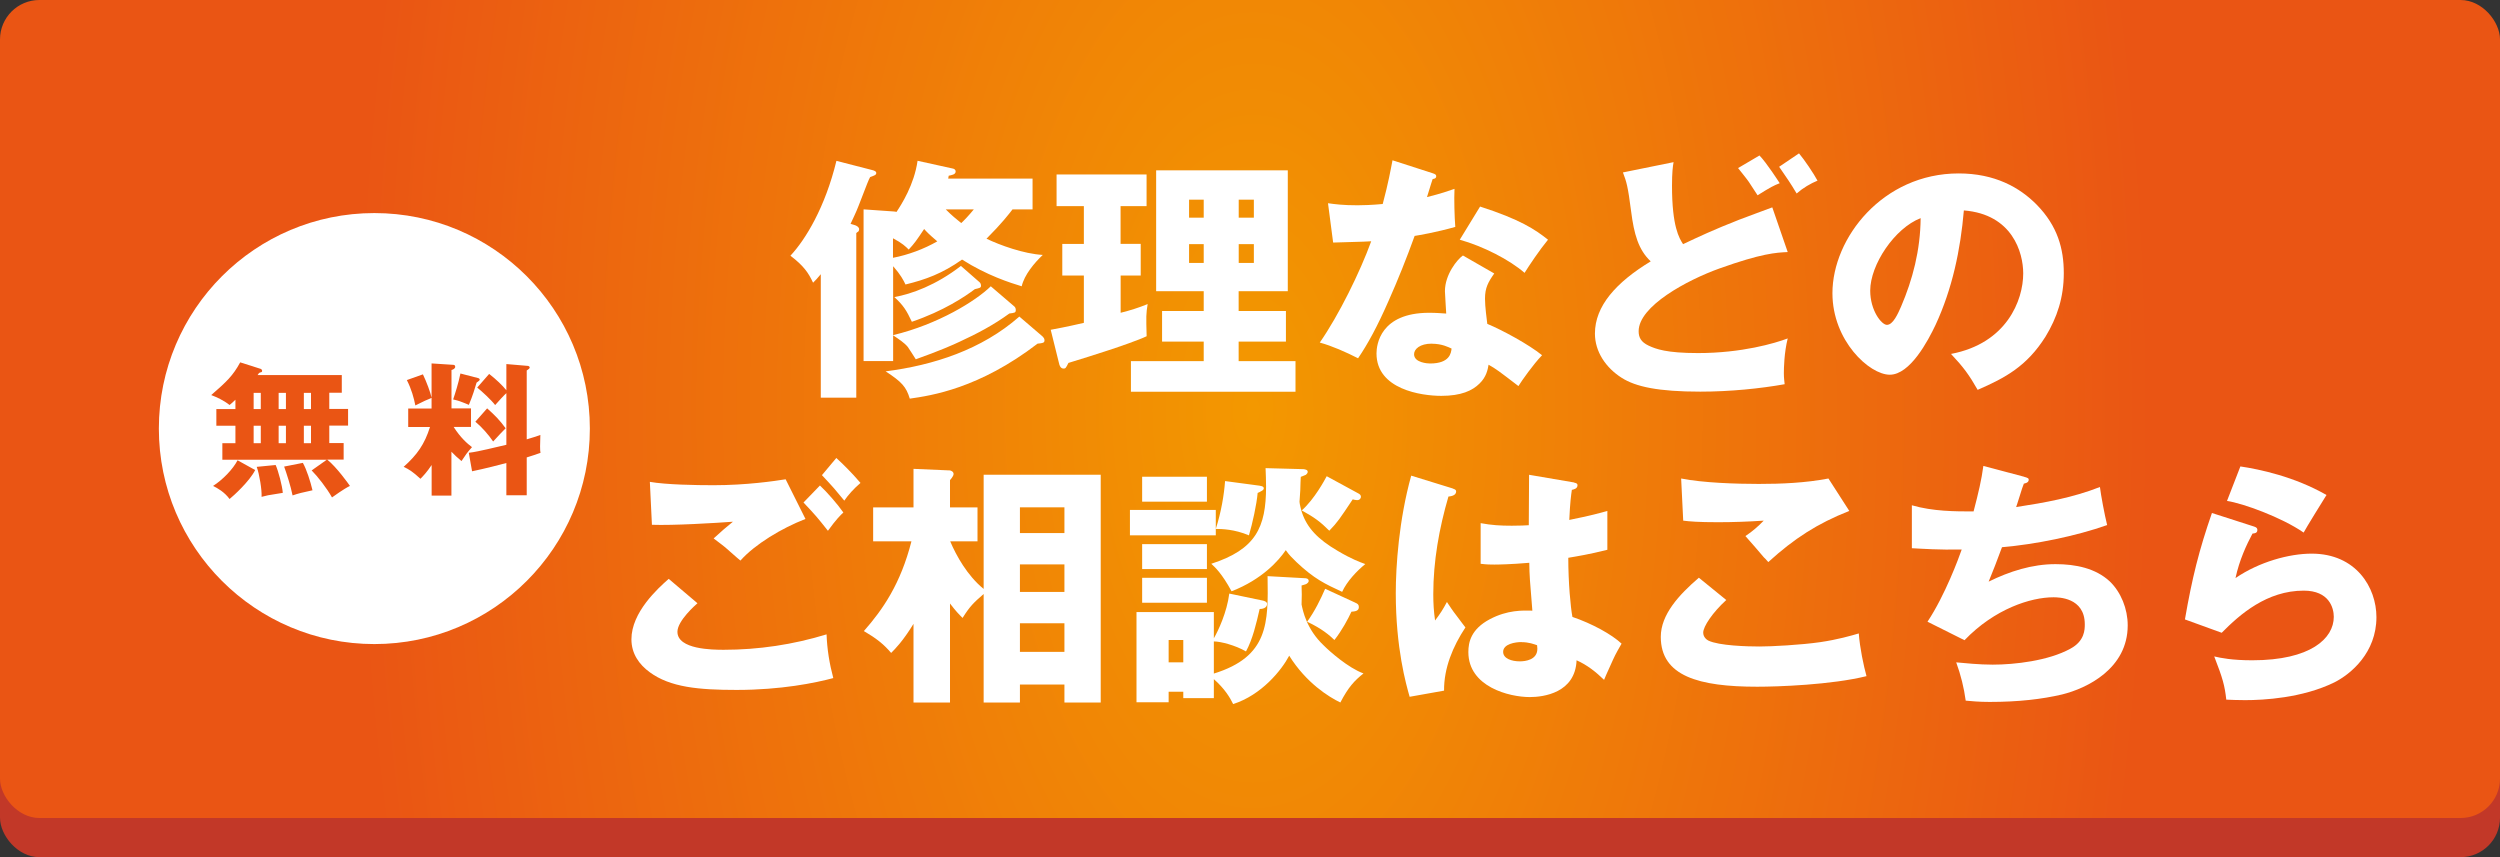<?xml version="1.0" encoding="UTF-8"?><svg id="_レイヤー_1" xmlns="http://www.w3.org/2000/svg" xmlns:xlink="http://www.w3.org/1999/xlink" viewBox="0 0 350 120"><rect x="0" y="0" width="350" height="120" fill="#333333" stroke="none"/><defs><style>.cls-1,.cls-2{fill:none;}.cls-2{stroke:#24428a;stroke-miterlimit:10;stroke-width:20px;}.cls-3{fill:url(#_名称未設定グラデーション_6);}.cls-4{fill:#fff;}.cls-5{fill:#c23828;}.cls-6{fill:#ea5514;}.cls-7{clip-path:url(#clippath);}</style><clipPath id="clippath"><polygon class="cls-1" points="-99.89 2561.76 -476.96 2681.77 -854.77 2561.76 -854.77 605.84 -99.89 605.84 -99.89 2561.76"/></clipPath><radialGradient id="_名称未設定グラデーション_6" cx="182.63" cy="146.04" fx="182.63" fy="146.04" r="136.8" gradientTransform="translate(7.42 -199.59) scale(.92 1.76)" gradientUnits="userSpaceOnUse"><stop offset="0" stop-color="#f39800"/><stop offset="1" stop-color="#ea5514"/></radialGradient></defs><g class="cls-7"><line class="cls-2" x1="5.23" y1="-103.42" x2="-906.2" y2="808.01"/><line class="cls-2" x1="5.23" y1="45.66" x2="-906.2" y2="957.09"/></g><rect class="cls-5" y="5.48" width="350" height="114.52" rx="5.52" ry="5.52"/><rect class="cls-3" y="0" width="350" height="114.52" rx="5.52" ry="5.52"/><path class="cls-4" d="M119.67,31.51c.29.11.61.29.61.58,0,.11-.04.25-.11.32q-.18.11-.29.22v23.04h-4.97v-17.28c-.47.58-.72.83-1.08,1.19-.65-1.4-1.33-2.38-3.17-3.78,2.12-2.27,4.86-6.77,6.44-13.28l4.9,1.26c.5.11.68.25.68.43,0,.29-.25.36-.86.58-.22.4-.36.76-1.62,4.03-.32.86-.9,2.02-1.12,2.52l.58.18ZM125.03,46.92c6.3-1.51,11.59-4.79,13.68-6.84l3.28,2.81c.14.11.22.29.22.5,0,.4-.14.4-.9.5-2.16,1.58-4.54,2.84-6.98,3.96-.83.4-2.88,1.3-6.12,2.45-.18-.29-.94-1.48-1.12-1.73-.47-.58-1.3-1.12-2.05-1.62v3.6h-4.14v-21.24l4.14.29c.22,0,.36.04.47.07.68-1.01,2.48-3.82,2.95-7.16l4.9,1.08c.22.04.43.14.43.43,0,.43-.61.5-.97.58-.04.18-.04.25-.07.4h11.81v4.32h-2.81c-.47.61-1.48,1.94-3.64,4.1,1.87.9,5.22,2.12,7.88,2.27-1.19,1.12-2.59,2.81-2.95,4.39-1.55-.47-4.86-1.51-8.35-3.74-2.74,1.94-5.11,2.81-7.92,3.49-.29-.61-.68-1.37-1.73-2.56v9.65ZM145.98,47.14c.11.11.25.25.25.5,0,.36-.22.4-.97.47-8.21,6.3-14.9,7.27-17.89,7.7-.5-1.66-1.12-2.34-3.38-3.82,6.7-.86,13.43-3.02,18.72-7.67l3.28,2.81ZM125.03,36.09c2.09-.4,4.32-1.22,6.19-2.3-1.15-.97-1.55-1.4-1.84-1.73-1.08,1.62-1.33,1.98-2.16,2.88-.4-.4-.9-.9-2.2-1.58v2.74ZM137.16,39.54c.11.07.18.29.18.47,0,.29-.22.32-.86.47-1.37,1.04-4.39,3.06-8.82,4.57-.76-1.62-1.19-2.3-2.45-3.46,2.41-.43,5.83-1.66,9.32-4.36l2.63,2.3ZM132.41,29.32c.9.9,1.37,1.26,2.16,1.91.36-.32,1.08-1.08,1.76-1.91h-3.92Z"/><path class="cls-4" d="M156.89,34.14h2.81v4.43h-2.81v5.22c1.3-.32,2.56-.72,3.78-1.22-.22,1.4-.22,1.66-.14,4.5-1.01.5-3.85,1.48-5.26,1.94-.9.32-4.86,1.55-5.69,1.8-.36.72-.4.79-.68.79-.4,0-.58-.4-.65-.79l-1.15-4.64c2.34-.43,3.85-.79,4.64-.97v-6.62h-3.02v-4.43h3.02v-5.29h-3.82v-4.43h12.6v4.43h-3.64v5.29ZM181.37,50.56v4.28h-23.04v-4.28h10.19v-2.74h-5.83v-4.28h5.83v-2.77h-6.66v-16.92h18.43v16.92h-6.88v2.77h6.62v4.28h-6.62v2.74h7.96ZM168.52,30.47v-2.52h-2.05v2.52h2.05ZM166.47,34.18v2.63h2.05v-2.63h-2.05ZM175.54,30.47v-2.52h-2.12v2.52h2.12ZM173.42,34.18v2.63h2.12v-2.63h-2.12Z"/><path class="cls-4" d="M185.91,28.45c1.01.14,2.09.29,4.14.29.79,0,2.02-.04,3.53-.18.79-2.95,1.12-4.82,1.37-6.12l5.58,1.8c.43.14.54.22.54.43,0,.36-.36.36-.5.4-.14.43-.22.65-.79,2.52,2.02-.5,2.92-.83,3.85-1.15-.07,1.44,0,3.92.11,5.33-2.81.79-5.04,1.15-5.69,1.26-1.12,3.1-2.34,6.16-3.67,9.14-1.55,3.53-2.88,5.98-4.25,7.99-1.69-.86-3.64-1.73-5.36-2.2,2.66-3.82,5.65-9.9,7.2-14.18-.83.07-4.57.14-5.33.18l-.72-5.51ZM209.2,38.28c-.86,1.22-1.3,2.02-1.3,3.53,0,1.19.25,2.88.32,3.53,2.16.9,5.8,2.88,7.67,4.39-1.22,1.26-2.84,3.56-3.31,4.32-2.77-2.12-3.1-2.38-4.18-2.99-.11.68-.32,1.73-1.26,2.63-1.01,1.01-2.59,1.73-5.36,1.73s-9.07-.9-9.07-5.94c0-1.19.5-5.69,7.38-5.69,1.01,0,1.73.07,2.38.11,0-.11-.18-2.84-.18-3.13,0-2.34,1.73-4.46,2.52-5l4.39,2.52ZM200.45,48.11c-1.66,0-2.48.76-2.48,1.48,0,1.19,1.91,1.3,2.23,1.3,2.81,0,2.95-1.51,3.02-2.09-.4-.18-1.33-.68-2.77-.68ZM207.22,28.92c5.58,1.8,7.7,3.2,9.5,4.64-1.19,1.44-2.63,3.6-3.28,4.64-2.12-1.84-5.76-3.71-9.07-4.64l2.84-4.64Z"/><path class="cls-4" d="M250.28,35.29c-1.62.07-3.64.18-9.57,2.3-4.5,1.62-11.3,5.26-11.3,8.78,0,.86.32,1.51,1.4,2.02,1.01.47,2.48,1.04,6.91,1.04,6.12,0,10.76-1.37,12.56-2.05-.5,1.98-.54,4.21-.54,4.86,0,.72.07,1.08.11,1.55-3.42.61-7.63,1.04-11.81,1.04-5.87,0-9.04-.68-11.01-1.94-2.2-1.4-3.74-3.64-3.74-6.19,0-3.85,2.95-7.16,7.81-10.11-1.73-1.62-2.34-3.85-2.74-6.98-.47-3.64-.65-4.14-1.15-5.47l7.09-1.44c-.11.61-.22,1.48-.22,3.31,0,5.72,1.01,7.34,1.55,8.17,2.2-1.04,4.28-2.02,7.85-3.42.72-.29,4-1.48,4.64-1.73l2.16,6.26ZM246.32,21.76c1.01,1.04,2.7,3.67,2.84,3.89-.83.32-1.26.54-3.1,1.69-.18-.29-.29-.47-1.22-1.87-.29-.43-1.01-1.3-1.51-1.94l2.99-1.76ZM251.86,21.47c.76.9,2.05,2.81,2.59,3.82-.97.4-2.02,1.01-2.92,1.8-.97-1.62-1.22-1.94-2.45-3.74l2.77-1.87Z"/><path class="cls-4" d="M273.14,49.55c7.81-1.48,10.11-7.52,10.11-11.27,0-2.92-1.51-8.28-8.31-8.82-.47,5.51-1.62,10.98-3.96,16.02-1.04,2.2-3.56,6.98-6.41,6.98s-8.03-4.75-8.03-11.41c0-7.74,7.06-16.77,17.67-16.77,5.04,0,8.53,1.94,10.94,4.39,2.92,2.99,3.78,6.16,3.78,9.57s-.94,6.23-2.56,8.89c-2.63,4.18-5.69,5.79-9.5,7.45-1.19-2.09-1.98-3.17-3.74-5.04ZM261.83,40.69c0,2.77,1.58,4.79,2.34,4.79.86,0,1.55-1.58,1.98-2.56,1.62-3.78,2.7-7.88,2.74-12.38-3.64,1.4-7.06,6.52-7.06,10.15Z"/><path class="cls-4" d="M97.65,84.45c-.25.22-2.81,2.45-2.81,4,0,2.48,4.93,2.52,6.48,2.52,4.86,0,9.72-.72,14.4-2.16.07,2.05.4,4.1.94,6.12-2.52.68-7.31,1.66-13.53,1.66-5.29,0-9.29-.36-12.17-2.48-1.48-1.08-2.56-2.59-2.56-4.61,0-3.78,3.71-7.13,5.22-8.46l4.03,3.42ZM112.77,72.65c-3.35,1.3-7.09,3.56-9.11,5.83-.22-.18-.4-.32-1.91-1.66-.22-.22-1.22-.97-1.84-1.44,1.26-1.15,1.55-1.4,2.7-2.34-2.41.18-8.35.54-11.34.43l-.29-6.01c2.27.4,6.48.47,8.93.47,4.57,0,8.53-.58,10.08-.83l2.77,5.54ZM114.79,67.97c.97.9,2.45,2.59,3.28,3.78-.43.4-1.01.97-2.16,2.56-1.51-1.91-1.69-2.12-3.42-3.96l2.3-2.38ZM117.09,64.12c.83.76,2.09,1.98,3.38,3.49-.97.83-1.73,1.69-2.27,2.48-.25-.29-.36-.43-1.44-1.73-.4-.47-1.12-1.22-1.69-1.84l2.02-2.41Z"/><path class="cls-4" d="M137.72,66.46h16.38v31.89h-5.08v-2.52h-6.23v2.52h-5.08v-15.19c-1.37,1.19-1.91,1.69-2.95,3.35-.54-.54-.94-.94-1.76-2.02v13.86h-5.11v-11.01c-1.48,2.41-2.52,3.46-3.13,4.07-1.08-1.26-2.09-2.05-3.82-3.06,2.66-3.02,5.15-6.62,6.66-12.56h-5.36v-4.75h5.65v-5.4l5.11.22c.18.04.5.18.5.5,0,.14-.07.36-.5.86v3.82h3.85v4.75h-3.82c.83,1.98,2.41,4.82,4.68,6.66v-15.98ZM149.02,74.63v-3.6h-6.23v3.6h6.23ZM149.02,82.87v-3.85h-6.23v3.85h6.23ZM149.02,91.26v-4h-6.23v4h6.23Z"/><path class="cls-4" d="M176.35,68c.4.07.58.14.58.36,0,.14-.11.29-.36.4-.07.07-.43.22-.5.25-.14,1.62-.72,4.25-1.22,5.94-2.02-.86-3.82-.9-4.64-.9v.9h-12.02v-3.56h12.02v2.66c.76-2.38,1.15-4.72,1.3-6.7l4.86.65ZM169.94,97.74h-4.28v-.9h-2.05v1.48h-4.5v-12.63h10.83v3.67c.61-1.04,1.83-3.64,2.16-6.26l4.64.97c.25.04.65.18.65.47,0,.65-.76.72-1.04.72-.47,2.05-.97,4.21-1.91,5.94-1.48-.86-3.56-1.4-4.5-1.4v4.5c7.67-2.38,7.63-7.06,7.52-13.64l5.22.29c.18,0,.54.04.54.4,0,.18-.25.36-.32.4-.11.07-.58.18-.68.22.04.94.04,1.55,0,2.66.18.86.68,3.46,3.13,5.76.79.79,3.42,3.13,5.54,3.89-1.26,1.01-2.09,1.87-3.24,4.07-1.58-.76-4.75-2.7-7.16-6.55-1.08,2.05-3.89,5.51-7.85,6.77-.43-.9-1.19-2.16-2.7-3.49v2.7ZM168.97,66.74v3.49h-9.07v-3.49h9.07ZM168.97,76.18v3.49h-9.07v-3.49h9.07ZM168.97,80.89v3.49h-9.07v-3.49h9.07ZM165.66,92.73v-3.13h-2.05v3.13h2.05ZM182.4,65.67c.4.04.68.11.68.4,0,.14-.14.32-.25.4-.11.07-.65.25-.72.29-.04.5-.04,1.04-.07,1.87,0,.25-.11,1.44-.11,1.62,0,.25.25,1.26.36,1.55.72,2.09,2.16,3.67,5,5.33,1.94,1.15,3.06,1.55,3.85,1.84-1.19.97-2.56,2.41-3.24,3.89-2.41-1.12-3.89-1.8-6.41-4.18-.76-.76-.94-.9-1.48-1.66-.97,1.44-3.31,4.1-7.59,5.76-1.37-2.52-2.3-3.35-2.84-3.85,6.23-2.02,7.67-5.08,7.67-10.8,0-1.01-.04-1.66-.07-2.59l5.22.14ZM190.17,69.08c.22.11.36.25.36.47,0,.18-.14.47-.54.47-.22,0-.47-.07-.61-.11-1.8,2.7-2.12,3.2-3.28,4.39-1.26-1.26-2.05-1.84-3.85-2.84,1.8-1.62,3.2-4.25,3.49-4.79l4.43,2.41ZM189.74,84.38c.36.14.5.29.5.61,0,.54-.5.61-1.04.65-.47,1.01-1.33,2.63-2.38,3.96-.68-.65-1.73-1.58-3.82-2.56,1.08-1.48,1.91-3.2,2.52-4.61l4.21,1.94Z"/><path class="cls-4" d="M203.39,68.4c.36.11.47.22.47.4,0,.61-.79.68-1.08.72-1.3,4.46-2.12,9.03-2.12,13.68,0,1.3.07,2.38.25,3.67.76-1.01,1.08-1.51,1.66-2.59.36.54.86,1.3,1.26,1.8,1.01,1.37,1.15,1.51,1.33,1.76-1.76,2.66-3.02,5.69-2.99,8.85l-4.82.86c-.5-1.76-1.94-6.8-1.94-14.51,0-3.74.43-10.22,2.16-16.45l5.83,1.8ZM220.38,67.57c.43.07.47.22.47.36,0,.47-.47.58-.79.65-.11.76-.25,1.76-.36,4.21,3.02-.61,4.32-.97,5.33-1.26v5.44c-2.59.65-4.18.9-5.47,1.12,0,3.46.32,6.95.58,8.28,2.77.94,5.51,2.45,6.88,3.74-.25.43-.86,1.48-1.19,2.23-1.01,2.23-1.12,2.48-1.26,2.84-1.15-1.12-2.38-2.09-3.85-2.74-.18,4.57-4.64,5.15-6.55,5.15-2.88,0-8.6-1.44-8.6-6.3,0-1.37.36-3.2,3.02-4.61,2.48-1.3,4.57-1.22,5.94-1.19-.36-4.39-.4-4.79-.43-6.7-2.56.22-4.32.25-4.9.25-.5,0-1.04,0-1.91-.11v-5.69c1.55.29,2.77.36,4.36.36,1.12,0,1.87-.04,2.38-.07,0-2.34.04-4.68.04-7.06l6.33,1.08ZM213,89.89c-.83,0-2.56.25-2.56,1.37,0,.94,1.19,1.33,2.34,1.33.72,0,2.45-.18,2.45-1.76,0-.18-.04-.4-.04-.5-.43-.14-1.12-.43-2.2-.43Z"/><path class="cls-4" d="M241.69,83.99c-1.94,1.76-3.24,3.74-3.24,4.57,0,.65.5,1.01.72,1.12,1.48.72,5.44.83,7.16.83s5.8-.22,8.5-.61c2.45-.36,4.32-.9,5.4-1.22.14,1.98.68,4.54,1.08,5.98-4.93,1.22-12.42,1.48-15.3,1.48-8.17,0-13.5-1.48-13.5-6.98,0-3.13,2.56-5.9,5.33-8.28l3.85,3.13ZM258.9,71.53c-4.46,1.76-7.7,3.85-11.34,7.16-.43-.47-.5-.58-.61-.65-1.15-1.37-1.3-1.51-2.59-2.99.97-.65,1.76-1.33,2.56-2.16-2.12.14-4.25.22-6.41.22-2.81,0-4-.11-4.86-.22l-.29-5.9c3.02.61,7.74.76,10.87.76s6.55-.14,9.75-.76l2.92,4.54Z"/><path class="cls-4" d="M283.34,66.74c.65.18.68.25.68.43,0,.43-.54.5-.68.54-.14.32-.22.58-.9,2.74q-.11.32-.18.54c4-.61,7.99-1.33,11.73-2.81.14,1.15.65,3.89,1.01,5.33-4.39,1.55-10.04,2.7-14.72,3.1-.86,2.3-1.12,2.99-1.87,4.82,2.92-1.44,6.08-2.45,9.36-2.45,2.84,0,5.62.58,7.59,2.41,1.58,1.51,2.52,3.85,2.52,6.16,0,6.05-5.69,8.82-9.21,9.68-2.77.65-6.05,1.04-10.12,1.04-1.51,0-2.56-.11-3.35-.18-.25-1.84-.68-3.56-1.33-5.36,1.22.11,3.2.32,5.11.32,3.06,0,7.81-.54,10.87-2.23,2.02-1.08,2.02-2.7,2.02-3.42,0-3.78-3.74-3.78-4.39-3.78-3.17,0-8.24,1.62-12.45,6.01l-5.18-2.59c2.48-3.74,4.39-8.96,4.79-10.11-3.13.07-5.62-.11-6.98-.18v-6.01c2.99.86,6.05.86,8.64.86.68-2.59,1.12-4.46,1.37-6.37l5.69,1.51Z"/><path class="cls-4" d="M315.6,73.73c.4.11.43.32.43.47,0,.43-.36.47-.68.5-.83,1.55-1.84,3.71-2.38,6.23,3.31-2.27,7.52-3.42,10.66-3.42,6.23,0,9.07,4.75,9.07,8.89,0,4.97-3.56,7.96-5.9,9.14-4.5,2.2-9.93,2.48-12.49,2.48-1.04,0-1.94-.04-2.63-.07-.22-1.98-.5-2.99-1.69-6.05.94.22,2.48.54,5.33.54,8.17,0,11.41-3.06,11.41-6.08,0-1.26-.65-3.67-4.21-3.67-5.15,0-8.93,3.31-11.48,5.9l-5.15-1.87c1.01-5.83,1.98-9.72,3.78-14.9l5.94,1.91ZM313.65,65.3c2.66.4,7.52,1.4,12.06,4-.5.79-2.88,4.64-3.2,5.26-3.13-2.16-8.53-4.1-10.73-4.43l1.87-4.82Z"/><circle class="cls-4" cx="52.41" cy="60" r="30.17"/><path class="cls-6" d="M45.79,64.36h-14.66v-2.31h1.83v-2.45h-2.67v-2.33h2.67v-1.31c-.38.38-.56.52-.82.74-.86-.68-1.81-1.1-2.57-1.39,2.15-1.87,3.03-2.69,4.06-4.58l2.89.92s.18.1.18.26c0,.18-.12.2-.22.22-.1.02-.14.06-.22.1-.14.2-.16.22-.2.28h11.79v2.47h-1.75v2.27h2.63v2.33h-2.63v2.45h2.01v2.31h-2.31c1.33,1.04,3.07,3.51,3.19,3.69-.84.4-2.25,1.43-2.51,1.61-.72-1.29-2.03-2.97-2.85-3.78l2.17-1.53ZM35.73,65.8c-.8,1.59-3.03,3.61-3.59,4.06-.72-.98-1.67-1.51-2.31-1.83,1.35-.86,2.79-2.35,3.43-3.59l2.47,1.37ZM35.51,57.27h1v-2.27h-1v2.27ZM35.51,62.05h1v-2.45h-1v2.45ZM38.59,65.1c.36.78.94,2.95,1,3.9-.32.06-1.77.3-2.07.34-.38.1-.64.16-.9.22.06-.94-.3-3.17-.68-4.2l2.65-.26ZM39.01,57.27h1.02v-2.27h-1.02v2.27ZM39.01,62.05h1.02v-2.45h-1.02v2.45ZM42.4,64.8c.54.96,1.06,2.61,1.35,3.84-1.55.34-1.91.42-2.79.72-.26-1.31-.82-3.03-1.18-4.04l2.63-.52ZM42.54,55v2.27h1v-2.27h-1ZM42.54,59.6v2.45h1v-2.45h-1Z"/><path class="cls-6" d="M63.22,69.38h-2.79v-4.28c-.68,1.02-1.21,1.57-1.57,1.93-1.1-1.02-1.65-1.35-2.35-1.67,1.91-1.71,2.93-3.17,3.69-5.58h-3.05v-2.59h3.27v-1.49c-.22.1-.28.14-.92.4-.18.08-.3.14-1.35.66-.2-1.02-.54-2.27-1.19-3.55l2.25-.8c.5,1.04,1.06,2.53,1.21,3.27v-4.8l3.09.2c.18,0,.22.2.22.28,0,.24-.32.4-.52.44v5.38h2.73v2.59h-2.43c.98,1.53,1.91,2.33,2.57,2.83-.74.84-.8.94-1.47,1.95-.62-.52-.92-.8-1.41-1.31v6.12ZM67,52.95c.1.04.16.12.16.2,0,.1-.14.2-.44.42-.2.7-.54,1.83-1.08,3.11-.14-.06-.9-.38-.94-.38-.48-.2-.94-.3-1.26-.38.26-.76.74-2.25,1.02-3.63l2.55.66ZM73.74,69.34h-2.85v-4.52c-.8.22-2.97.78-4.8,1.16l-.46-2.59c.74-.08,1.81-.32,2.61-.5.62-.14,2.13-.5,2.65-.62v-7.23c-.28.24-1.2,1.24-1.57,1.67-.56-.74-1.91-1.97-2.51-2.45l1.67-1.91c.98.76,1.87,1.61,2.41,2.29v-3.67l3.07.26c.08.02.2.12.2.22,0,.14-.18.26-.42.42v9.64c1.29-.38,1.49-.46,1.91-.62-.02.48-.04,1.12-.04,1.61,0,.56.02.64.06.9-.66.24-1.23.42-1.93.64v5.3ZM68.2,57.17c1.08.96,1.81,1.71,2.59,2.79-.5.5-.86.88-1.75,1.85-.64-.94-1.57-2.01-2.49-2.77l1.65-1.87Z"/></svg>